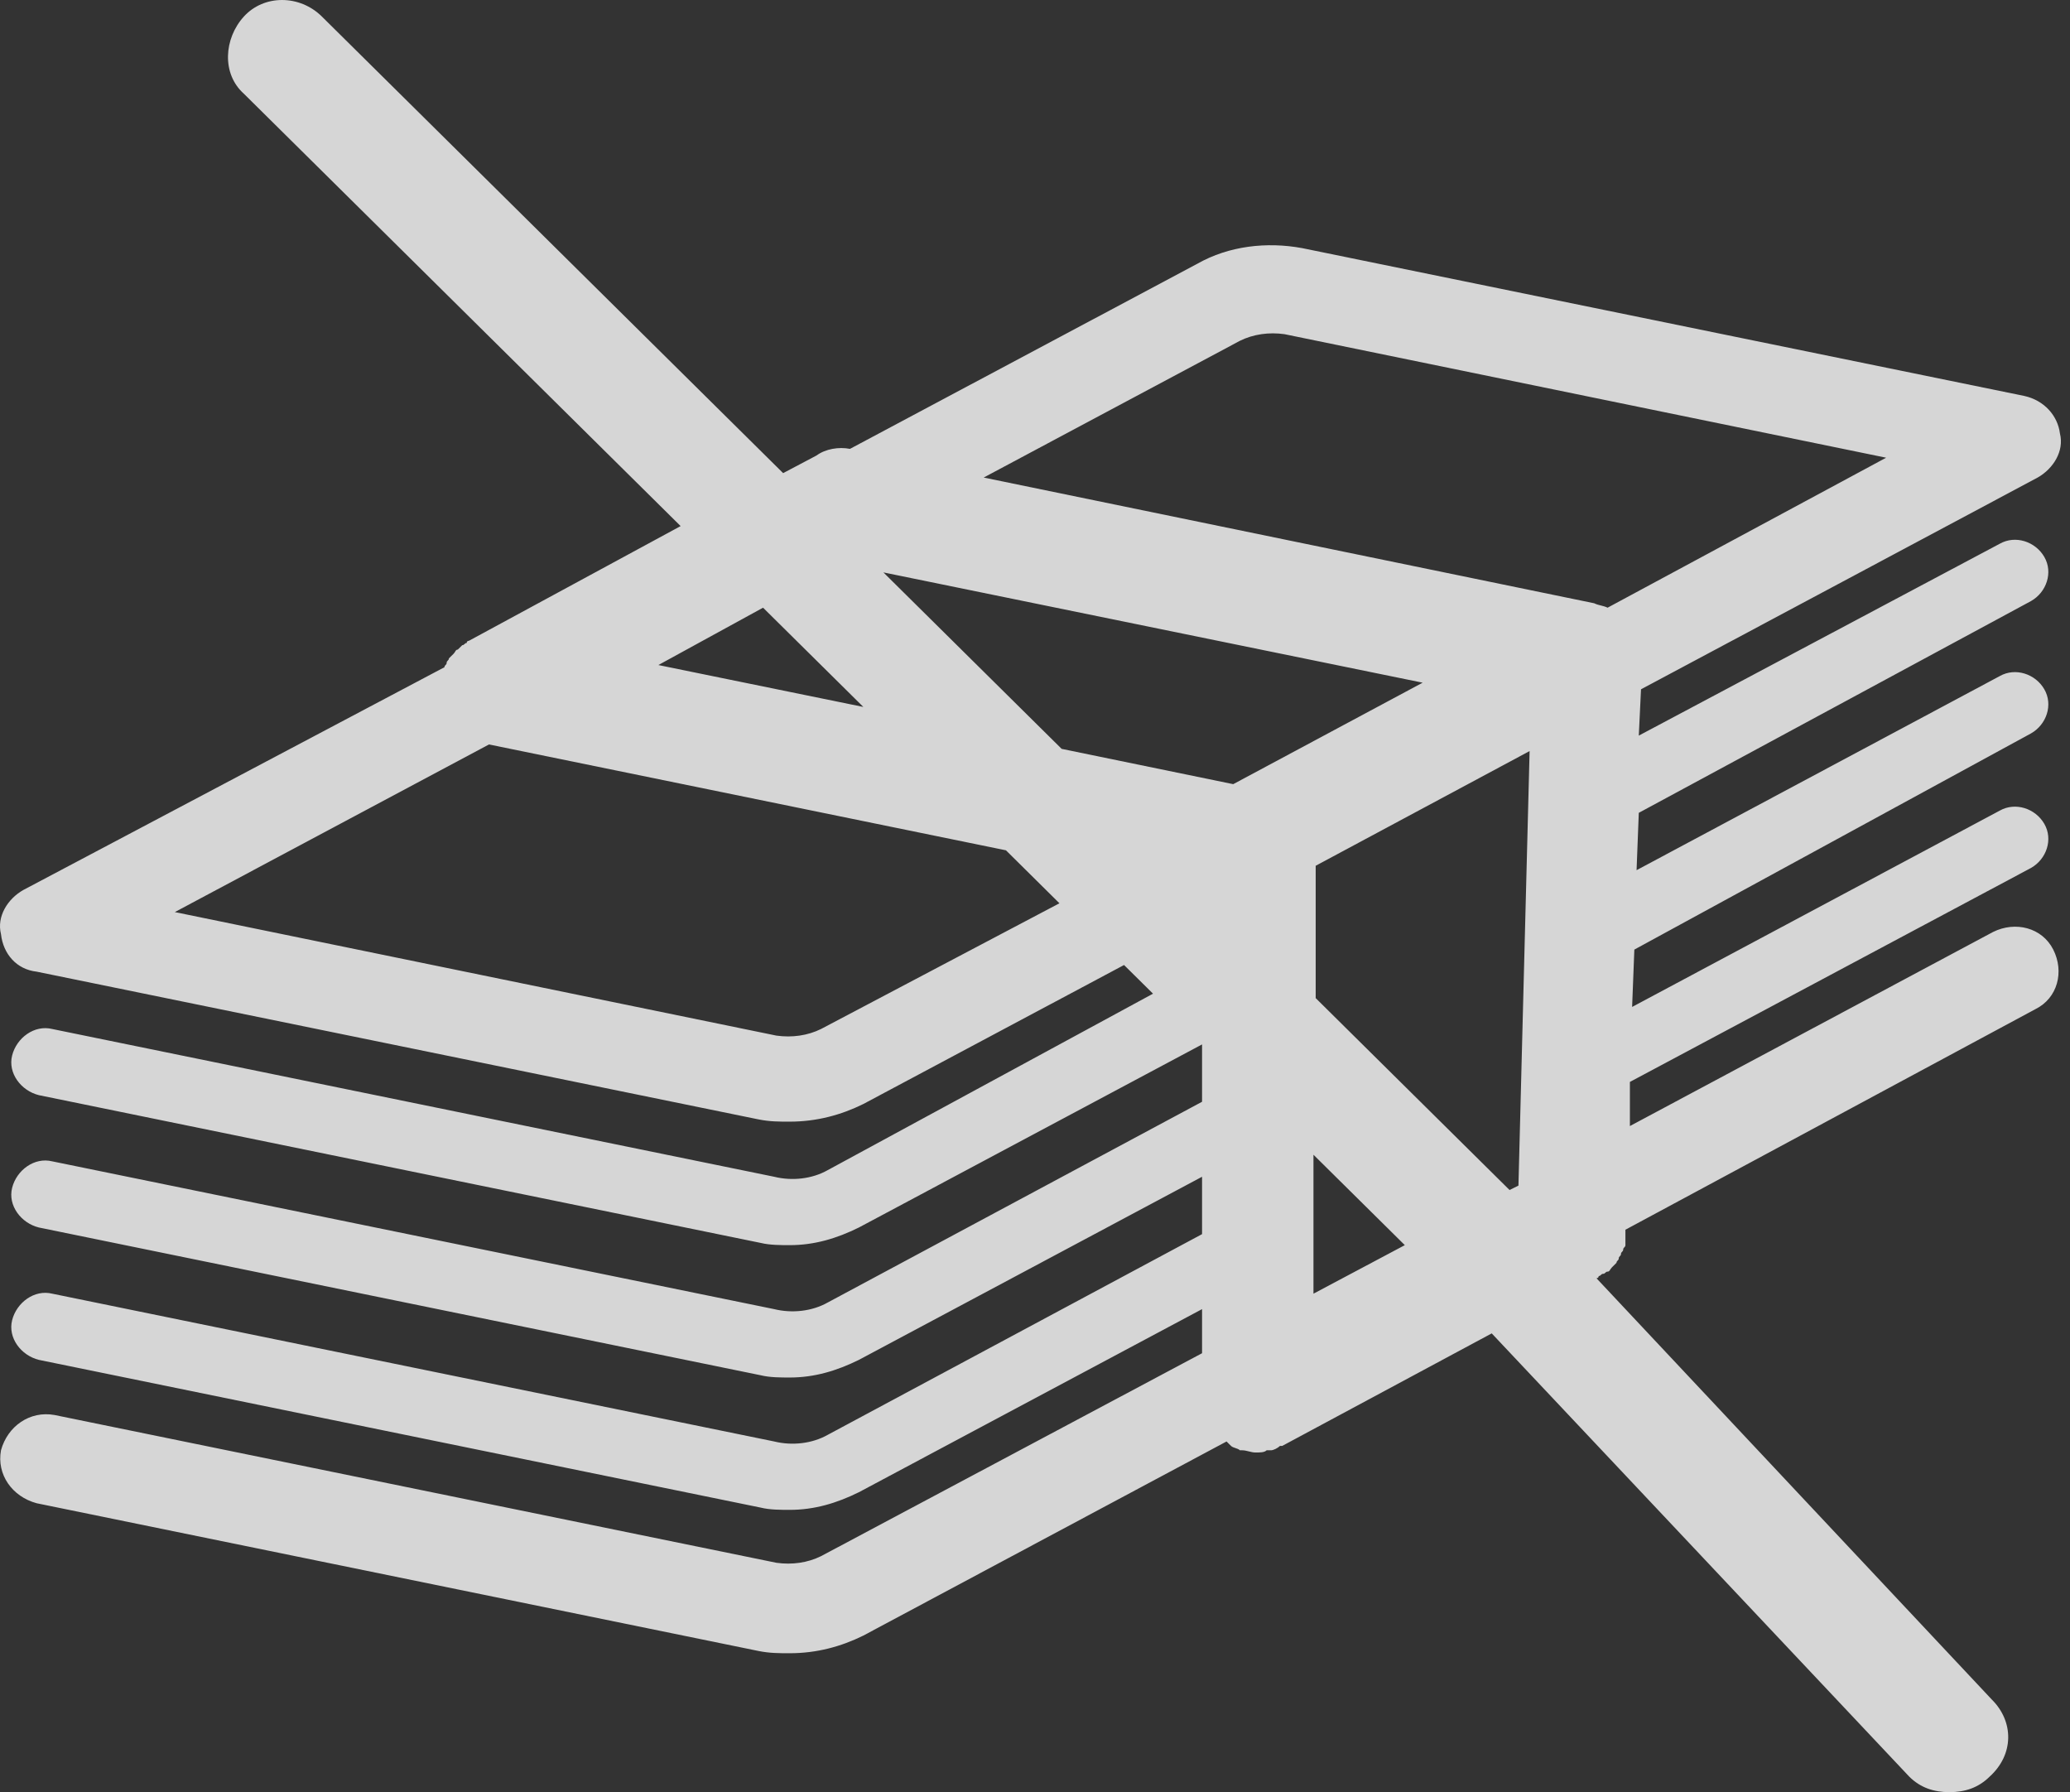 <?xml version="1.0" encoding="UTF-8"?> <svg xmlns="http://www.w3.org/2000/svg" width="67" height="58" viewBox="0 0 67 58" fill="none"><rect x="0" y="0" width="67" height="58" fill="#333333" stroke="none"/> <path opacity="0.8" d="M64.468 55.002L51.673 41.368C51.673 41.368 51.745 41.368 51.745 41.297C51.817 41.297 51.817 41.225 51.889 41.225C51.961 41.225 51.961 41.154 52.033 41.154C52.105 41.154 52.105 41.083 52.178 41.011C52.25 40.94 52.25 40.94 52.322 40.868C52.322 40.797 52.394 40.797 52.394 40.726C52.394 40.654 52.466 40.654 52.466 40.583C52.466 40.512 52.538 40.512 52.538 40.44C52.538 40.369 52.61 40.369 52.61 40.297C52.61 40.226 52.61 40.155 52.61 40.155C52.61 40.083 52.61 40.012 52.61 39.941V39.798L65.881 32.659C66.602 32.302 66.819 31.446 66.458 30.732C66.097 30.018 65.232 29.804 64.511 30.161L52.755 36.443V35.015L65.737 28.09C66.242 27.805 66.458 27.162 66.169 26.663C65.881 26.163 65.232 25.949 64.727 26.234L52.827 32.588L52.899 30.732L65.737 23.736C66.242 23.45 66.458 22.808 66.169 22.308C65.881 21.808 65.232 21.594 64.727 21.88L52.971 28.162L53.043 26.306L65.737 19.453C66.242 19.167 66.458 18.525 66.169 18.025C65.881 17.525 65.232 17.311 64.727 17.597L53.043 23.807L53.115 22.308L65.953 15.455C66.458 15.169 66.819 14.598 66.674 14.027C66.602 13.456 66.169 12.957 65.52 12.814L42.152 8.031C40.998 7.817 39.772 7.96 38.763 8.531L27.511 14.527C27.151 14.456 26.718 14.527 26.429 14.741L25.348 15.312L10.418 0.535C9.697 -0.178 8.543 -0.178 7.894 0.535C7.244 1.249 7.172 2.391 7.894 3.034L22.03 17.026L15.178 20.738C15.178 20.738 15.106 20.738 15.106 20.809C15.034 20.809 15.034 20.88 14.962 20.88C14.889 20.952 14.889 20.952 14.817 21.023C14.745 21.023 14.745 21.095 14.673 21.166C14.601 21.237 14.601 21.237 14.529 21.309C14.529 21.38 14.457 21.38 14.457 21.451C14.457 21.523 14.385 21.523 14.385 21.594L0.753 28.804C0.248 29.09 -0.112 29.661 0.032 30.232C0.104 30.875 0.537 31.374 1.186 31.446L24.554 36.228C24.915 36.3 25.203 36.3 25.564 36.3C26.429 36.3 27.223 36.086 27.944 35.729L36.382 31.231L37.32 32.159L26.79 37.87C26.285 38.156 25.636 38.227 25.059 38.084L1.691 33.302C1.114 33.159 0.537 33.587 0.393 34.158C0.248 34.729 0.681 35.3 1.258 35.443L24.626 40.226C24.915 40.297 25.275 40.297 25.564 40.297C26.357 40.297 27.078 40.083 27.8 39.726L38.907 33.801V35.657L26.79 42.154C26.285 42.439 25.636 42.51 25.059 42.368L1.691 37.585C1.114 37.442 0.537 37.87 0.393 38.441C0.248 39.013 0.681 39.584 1.258 39.726L24.626 44.509C24.915 44.581 25.275 44.581 25.564 44.581C26.357 44.581 27.078 44.366 27.8 44.01L38.907 38.084V39.941L26.79 46.437C26.285 46.722 25.636 46.794 25.059 46.651L1.691 41.868C1.114 41.725 0.537 42.154 0.393 42.725C0.248 43.296 0.681 43.867 1.258 44.01L24.626 48.792C24.915 48.864 25.275 48.864 25.564 48.864C26.357 48.864 27.078 48.65 27.8 48.293L38.907 42.368V43.795L26.574 50.363C26.141 50.577 25.636 50.648 25.131 50.577L1.763 45.794C0.97 45.651 0.248 46.151 0.032 46.936C-0.112 47.722 0.393 48.435 1.186 48.65L24.554 53.432C24.915 53.504 25.203 53.504 25.564 53.504C26.429 53.504 27.223 53.29 27.944 52.933L39.7 46.651L39.844 46.794C39.916 46.865 40.061 46.865 40.133 46.936H40.205C40.349 46.936 40.493 47.008 40.638 47.008C40.782 47.008 40.926 47.008 40.998 46.936C41.071 46.936 41.071 46.936 41.143 46.936C41.215 46.936 41.359 46.865 41.431 46.794H41.503L48.283 43.153L61.799 57.5C62.16 57.857 62.593 58 63.097 58C63.602 58 64.035 57.857 64.396 57.5C65.189 56.786 65.189 55.716 64.468 55.002ZM48.86 38.513L42.585 32.302V28.019L49.509 24.307L49.148 38.37L48.86 38.513ZM24.698 19.667L27.944 22.879L21.309 21.523L24.698 19.667ZM28.593 18.525L46.047 22.094L39.916 25.378L34.363 24.236L28.593 18.525ZM40.133 11.029C40.566 10.815 41.071 10.744 41.575 10.815L61.049 14.813L52.033 19.667C51.889 19.596 51.745 19.596 51.6 19.524L31.839 15.455L40.133 11.029ZM26.574 33.302C26.141 33.516 25.636 33.587 25.131 33.516L5.658 29.518L15.827 24.093L32.56 27.519L34.291 29.233L26.574 33.302ZM42.513 37.371L45.47 40.297L42.513 41.868V37.371Z" fill="white"></path> </svg> 